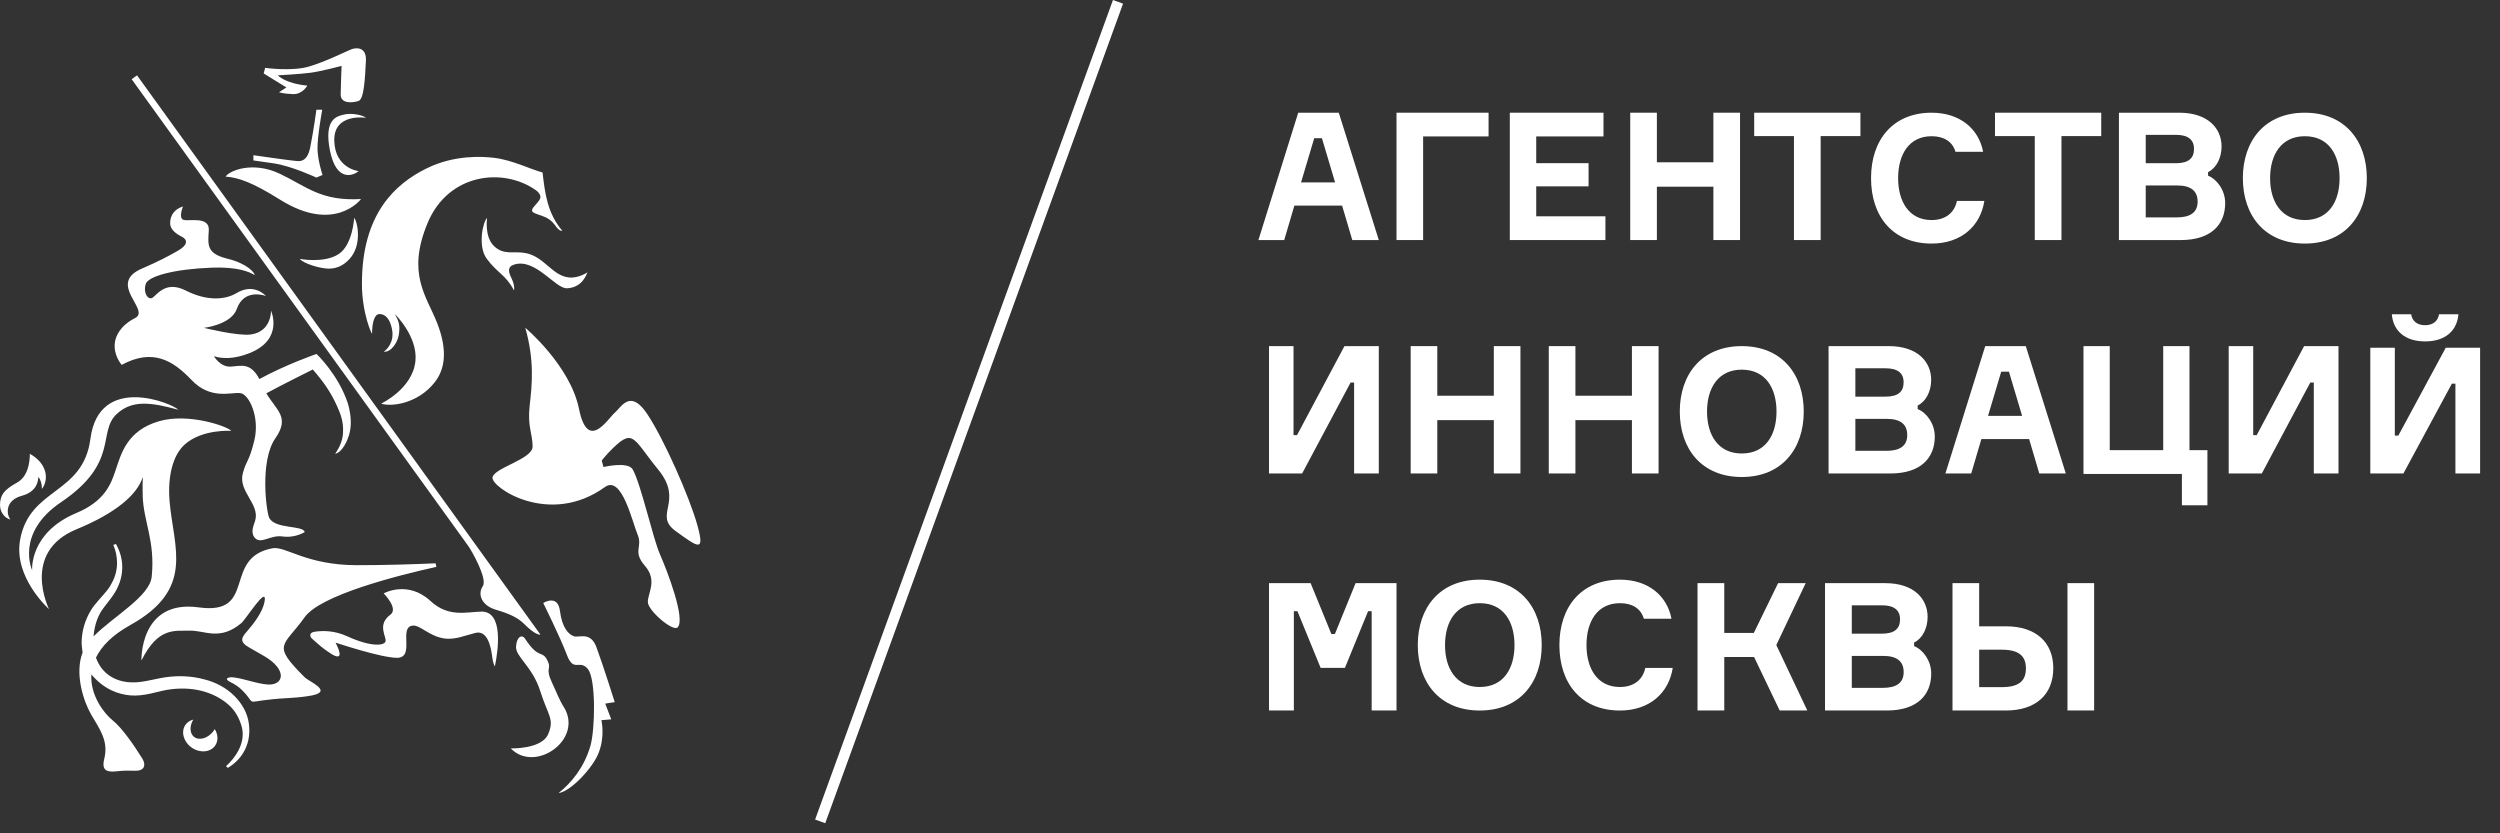 <?xml version="1.0" encoding="UTF-8"?> <svg xmlns="http://www.w3.org/2000/svg" width="96" height="32" viewBox="0 0 96 32" fill="none"><rect x="0" y="0" width="96" height="32" fill="#333333" stroke="none"/> <path fill-rule="evenodd" clip-rule="evenodd" d="M49.96 7.005H51.268L50.762 5.307H50.466L49.96 7.005ZM51.537 7.896H49.704L49.314 9.218H48.323L49.852 4.328H51.409L52.946 9.218H51.928L51.537 7.896Z" fill="white"></path> <path fill-rule="evenodd" clip-rule="evenodd" d="M54.648 5.239V9.218H53.626V4.328H57.161V5.239H54.648Z" fill="white"></path> <path fill-rule="evenodd" clip-rule="evenodd" d="M61.648 8.306V9.218H57.977V4.328H61.574V5.239H58.991V6.266H61.001V7.156H58.991V8.306H61.648Z" fill="white"></path> <path fill-rule="evenodd" clip-rule="evenodd" d="M66.817 4.328V9.218H65.794V7.169H63.624V9.218H62.601V4.328H63.624V6.232H65.794V4.328H66.817Z" fill="white"></path> <path fill-rule="evenodd" clip-rule="evenodd" d="M71.44 5.226H69.913V9.218H68.888V5.226H67.361V4.328H71.44V5.226Z" fill="white"></path> <path fill-rule="evenodd" clip-rule="evenodd" d="M76.199 7.717C76.05 8.681 75.309 9.353 74.173 9.353C72.691 9.353 71.848 8.321 71.848 6.841C71.848 5.36 72.698 4.328 74.173 4.328C75.254 4.328 75.982 4.939 76.152 5.829H75.091C74.975 5.442 74.656 5.231 74.173 5.231C73.303 5.231 72.888 5.938 72.888 6.841C72.888 7.737 73.303 8.45 74.173 8.45C74.697 8.45 75.05 8.179 75.145 7.717H76.199Z" fill="white"></path> <path fill-rule="evenodd" clip-rule="evenodd" d="M80.687 5.226H79.16V9.218H78.135V5.226H76.608V4.328H80.687V5.226Z" fill="white"></path> <path fill-rule="evenodd" clip-rule="evenodd" d="M84.389 7.745C84.389 7.334 84.133 7.122 83.607 7.122H82.396V8.348H83.593C84.106 8.348 84.389 8.156 84.389 7.745ZM84.25 5.719C84.25 5.356 84.015 5.178 83.551 5.178H82.396V6.268H83.558C84.023 6.266 84.25 6.088 84.25 5.719ZM85.447 7.8C85.447 8.615 84.913 9.218 83.745 9.218H81.367V4.328H83.683C84.776 4.328 85.308 4.924 85.308 5.622C85.308 6.068 85.108 6.451 84.79 6.609V6.746C85.142 6.89 85.447 7.313 85.447 7.8Z" fill="white"></path> <path fill-rule="evenodd" clip-rule="evenodd" d="M89.84 6.841C89.84 5.944 89.422 5.231 88.506 5.231C87.596 5.231 87.172 5.944 87.172 6.841C87.172 7.737 87.596 8.45 88.506 8.45C89.422 8.45 89.84 7.737 89.84 6.841ZM90.886 6.841C90.886 8.267 90.051 9.353 88.506 9.353C86.96 9.353 86.126 8.267 86.126 6.841C86.126 5.415 86.96 4.328 88.506 4.328C90.051 4.328 90.886 5.415 90.886 6.841Z" fill="white"></path> <path fill-rule="evenodd" clip-rule="evenodd" d="M49.671 13.291V16.709H49.806L51.627 13.291H52.946V18.181H51.998V14.689H51.863L50.002 18.181H48.73V13.291H49.671Z" fill="white"></path> <path fill-rule="evenodd" clip-rule="evenodd" d="M58.385 13.291V18.181H57.363V16.133H55.192V18.181H54.17V13.291H55.192V15.196H57.363V13.291H58.385Z" fill="white"></path> <path fill-rule="evenodd" clip-rule="evenodd" d="M63.689 13.291V18.181H62.666V16.133H60.496V18.181H59.473V13.291H60.496V15.196H62.666V13.291H63.689Z" fill="white"></path> <path fill-rule="evenodd" clip-rule="evenodd" d="M68.218 15.804C68.218 14.908 67.8 14.195 66.884 14.195C65.974 14.195 65.55 14.908 65.55 15.804C65.55 16.701 65.974 17.414 66.884 17.414C67.8 17.414 68.218 16.701 68.218 15.804ZM69.264 15.804C69.264 17.23 68.429 18.317 66.884 18.317C65.338 18.317 64.504 17.23 64.504 15.804C64.504 14.378 65.338 13.291 66.884 13.291C68.429 13.291 69.264 14.378 69.264 15.804Z" fill="white"></path> <path fill-rule="evenodd" clip-rule="evenodd" d="M73.238 16.709C73.238 16.297 72.983 16.085 72.456 16.085H71.246V17.312H72.443C72.955 17.312 73.238 17.119 73.238 16.709ZM73.099 14.682C73.099 14.32 72.864 14.142 72.4 14.142H71.246V15.231H72.407C72.872 15.23 73.099 15.052 73.099 14.682ZM74.296 16.763C74.296 17.578 73.763 18.181 72.595 18.181H70.217V13.291H72.532C73.626 13.291 74.157 13.888 74.157 14.586C74.157 15.031 73.957 15.414 73.639 15.572V15.709C73.992 15.853 74.296 16.277 74.296 16.763Z" fill="white"></path> <path fill-rule="evenodd" clip-rule="evenodd" d="M76.341 15.969H77.649L77.143 14.271H76.847L76.341 15.969ZM77.918 16.86H76.085L75.695 18.181H74.704L76.233 13.291H77.79L79.327 18.181H78.308L77.918 16.86Z" fill="white"></path> <path fill-rule="evenodd" clip-rule="evenodd" d="M83.785 18.2H80.006V13.291H81.014V17.286H83.068V13.291H84.076V17.286H84.765V19.403H83.785V18.2Z" fill="white"></path> <path fill-rule="evenodd" clip-rule="evenodd" d="M86.523 13.291V16.709H86.658L88.477 13.291H89.798V18.181H88.85V14.689H88.715L86.854 18.181H85.582V13.291H86.523Z" fill="white"></path> <path fill-rule="evenodd" clip-rule="evenodd" d="M94.404 12.068C94.349 12.711 93.89 13.11 93.124 13.11C92.36 13.11 91.899 12.711 91.846 12.068H92.59C92.617 12.298 92.792 12.488 93.124 12.488C93.449 12.488 93.624 12.306 93.658 12.068H94.404ZM91.961 13.353V16.727H92.096L93.917 13.353H95.236V18.18H94.288V14.732H94.152L92.292 18.18H91.02V13.353H91.961Z" fill="white"></path> <path fill-rule="evenodd" clip-rule="evenodd" d="M48.73 22.393H50.328L51.124 24.345H51.26L52.055 22.393H53.626V27.283H52.672V23.469H52.535L51.645 25.646H50.712L49.821 23.469H49.684V27.283H48.73V22.393Z" fill="white"></path> <path fill-rule="evenodd" clip-rule="evenodd" d="M58.157 24.771C58.157 23.875 57.739 23.162 56.822 23.162C55.913 23.162 55.489 23.875 55.489 24.771C55.489 25.668 55.913 26.381 56.822 26.381C57.739 26.381 58.157 25.668 58.157 24.771ZM59.202 24.771C59.202 26.198 58.367 27.284 56.822 27.284C55.276 27.284 54.443 26.198 54.443 24.771C54.443 23.345 55.276 22.259 56.822 22.259C58.367 22.259 59.202 23.345 59.202 24.771Z" fill="white"></path> <path fill-rule="evenodd" clip-rule="evenodd" d="M64.233 25.648C64.083 26.612 63.342 27.284 62.206 27.284C60.724 27.284 59.881 26.252 59.881 24.771C59.881 23.291 60.731 22.259 62.206 22.259C63.288 22.259 64.015 22.87 64.185 23.76H63.124C63.009 23.372 62.689 23.162 62.206 23.162C61.336 23.162 60.921 23.868 60.921 24.771C60.921 25.668 61.336 26.381 62.206 26.381C62.73 26.381 63.084 26.109 63.179 25.648H64.233Z" fill="white"></path> <path fill-rule="evenodd" clip-rule="evenodd" d="M65.185 22.393H66.212V24.304H67.347L68.279 22.393H69.338L68.21 24.77L69.401 27.283H68.34L67.356 25.228H66.212V27.283H65.185V22.393Z" fill="white"></path> <path fill-rule="evenodd" clip-rule="evenodd" d="M73.101 25.811C73.101 25.399 72.846 25.187 72.319 25.187H71.109V26.414H72.306C72.818 26.414 73.101 26.221 73.101 25.811ZM72.962 23.784C72.962 23.422 72.727 23.244 72.263 23.244H71.109V24.333H72.27C72.735 24.331 72.962 24.154 72.962 23.784ZM74.159 25.865C74.159 26.68 73.626 27.283 72.458 27.283H70.08V22.393H72.395C73.489 22.393 74.02 22.99 74.02 23.688C74.02 24.133 73.82 24.516 73.502 24.674V24.811C73.855 24.955 74.159 25.379 74.159 25.865Z" fill="white"></path> <path fill-rule="evenodd" clip-rule="evenodd" d="M79.391 27.283H80.415V22.393H79.391V27.283ZM77.795 25.667C77.795 25.207 77.547 24.948 76.866 24.948H76V26.386H76.866C77.547 26.386 77.795 26.132 77.795 25.667ZM74.976 27.283V22.393H76V24.05H77.024C78.173 24.05 78.846 24.66 78.846 25.66C78.846 26.673 78.172 27.283 77.024 27.283H74.976Z" fill="white"></path> <path fill-rule="evenodd" clip-rule="evenodd" d="M8.181 28.095C7.967 28.359 7.642 28.448 7.449 28.294C7.28 28.159 7.275 27.877 7.423 27.632C7.301 27.663 7.193 27.729 7.121 27.833C6.939 28.096 7.045 28.487 7.36 28.707C7.675 28.928 8.08 28.893 8.262 28.631C8.389 28.449 8.374 28.204 8.248 27.998C8.228 28.03 8.206 28.064 8.181 28.095ZM18.973 9.452C18.592 9.089 18.705 8.371 18.705 8.371C18.545 8.505 18.341 9.443 18.679 9.918C19.071 10.469 19.422 10.546 19.733 11.145C19.771 11.06 19.723 10.845 19.642 10.684C19.52 10.44 19.472 10.238 19.76 10.154C20.573 9.918 21.328 11.09 21.772 11.07C22.394 11.043 22.533 10.486 22.559 10.46C22.586 10.433 22.233 10.701 21.833 10.653C21.2 10.577 20.906 9.866 20.195 9.72C19.739 9.628 19.354 9.817 18.973 9.452ZM18.54 22.508C18.329 22.817 18.49 23.254 19.05 23.417C19.555 23.564 19.889 23.717 20.135 23.966C20.498 24.328 20.668 24.373 20.755 24.371L5.262 2.893L5.056 3.042C5.056 3.042 13.997 15.438 17.973 20.953C18.122 21.158 18.727 22.233 18.54 22.508ZM18.48 23.486C17.891 23.501 17.215 23.711 16.535 23.081C15.652 22.266 14.733 22.787 14.733 22.787C14.733 22.787 15.314 23.366 14.99 23.605C14.464 23.994 14.851 24.45 14.805 24.628C14.757 24.805 14.228 24.842 13.341 24.437C12.836 24.204 12.375 24.212 12.071 24.261C11.842 24.299 11.918 24.466 11.969 24.513C11.969 24.513 12.343 24.855 12.488 24.95C12.605 25.024 12.901 25.271 13.013 25.191C13.12 25.113 12.885 24.677 12.885 24.677C12.885 24.677 14.633 25.26 15.244 25.26C15.955 25.26 15.29 24.078 15.848 24.023C16.13 23.994 16.483 24.433 17.062 24.517C17.467 24.576 17.856 24.403 18.254 24.304C18.677 24.198 18.837 24.723 18.896 25.185C18.907 25.26 18.922 25.451 19.003 25.591C19.142 24.926 19.329 23.467 18.48 23.486ZM22.904 24.854C22.673 24.233 22.234 24.501 22.037 24.432C21.84 24.364 21.585 24.119 21.502 23.46C21.42 22.8 20.86 23.156 20.86 23.156C20.86 23.156 21.508 24.457 21.769 25.149C22.031 25.84 22.251 25.304 22.57 25.684C22.891 26.064 22.854 28.014 22.672 28.641C22.43 29.473 21.944 30.059 21.449 30.453C21.9 30.401 22.74 29.517 22.977 28.937C23.248 28.271 23.093 27.656 23.093 27.656L23.472 27.622L23.24 27.018L23.606 26.962C23.609 26.962 23.133 25.472 22.904 24.854ZM7.841 26.087C7.377 25.96 6.878 25.936 6.383 26.003C5.871 26.079 5.46 26.224 5.032 26.202C4.607 26.191 4.208 26.024 3.948 25.716C3.831 25.581 3.746 25.422 3.685 25.255C3.89 24.829 4.29 24.399 5.002 24.003C7.491 22.619 6.668 21.058 6.512 19.25C6.434 18.331 6.62 17.494 7.092 17.07C7.759 16.469 8.879 16.544 8.879 16.544C8.751 16.38 7.251 15.843 6.106 16.175C4.879 16.532 4.652 17.42 4.441 18.051C4.259 18.599 4.02 19.243 2.936 19.698C1.112 20.463 1.235 21.898 1.235 21.898C1.235 21.898 0.575 20.48 2.346 19.283C4.596 17.763 3.73 16.595 4.483 15.897C5.07 15.354 5.773 15.441 6.846 15.734C6.654 15.506 3.802 14.31 3.472 16.85C3.191 19.01 1.129 18.709 0.77 20.741C0.519 22.183 1.882 23.39 1.882 23.39C1.882 23.39 0.792 21.208 2.936 20.325C4.419 19.716 5.264 19.012 5.484 18.317C5.471 18.54 5.474 18.776 5.48 19.034C5.503 20.012 5.968 20.774 5.825 22.149C5.746 22.905 4.364 23.66 3.593 24.437C3.62 24.088 3.714 23.75 3.888 23.471C4.083 23.174 4.401 22.854 4.54 22.502C4.699 22.155 4.721 21.785 4.67 21.487C4.629 21.244 4.543 21.05 4.451 20.887C4.416 20.901 4.384 20.915 4.352 20.925C4.508 21.291 4.595 21.847 4.294 22.386C4.144 22.695 3.879 22.914 3.596 23.277C3.338 23.636 3.16 24.087 3.137 24.579C3.13 24.736 3.145 24.895 3.171 25.056C2.856 25.882 3.215 26.948 3.503 27.442C3.847 28.029 4.171 28.458 4.003 29.14C3.833 29.822 4.426 29.586 4.845 29.593C4.978 29.594 5.115 29.596 5.241 29.596C5.517 29.594 5.63 29.394 5.461 29.123C5.168 28.655 4.702 27.963 4.331 27.666C3.999 27.401 3.458 26.704 3.508 25.897C3.997 26.478 4.547 26.661 5.002 26.703C5.536 26.75 6.041 26.549 6.451 26.484C6.882 26.416 7.324 26.427 7.724 26.525C8.123 26.624 8.486 26.807 8.765 27.052C9.049 27.295 9.206 27.618 9.288 27.929C9.442 28.543 9.02 29.118 8.679 29.421C8.7 29.444 8.727 29.466 8.75 29.487C9.346 29.128 9.667 28.501 9.551 27.753C9.442 27.018 8.777 26.314 7.841 26.087ZM7.355 14.591C8.087 15.364 8.873 15.053 9.224 15.095C9.575 15.136 9.98 16.036 9.767 16.909C9.553 17.782 9.469 17.632 9.323 18.18C9.139 18.87 9.994 19.364 9.796 20C9.741 20.177 9.618 20.431 9.767 20.629C9.997 20.939 10.372 20.53 10.844 20.6C11.213 20.653 11.539 20.529 11.7 20.432C11.645 20.162 10.579 20.328 10.341 19.892C10.236 19.7 9.957 17.715 10.575 16.828C11.143 16.015 10.615 15.761 10.227 15.104C10.759 14.811 12.012 14.188 12.012 14.188C12.423 14.661 12.712 15.068 12.962 15.638C13.094 15.921 13.184 16.225 13.174 16.531C13.182 16.841 13.066 17.147 12.87 17.424C13.13 17.383 13.367 16.919 13.439 16.561C13.508 16.202 13.456 15.833 13.358 15.491C12.996 14.384 12.155 13.592 12.155 13.592C12.155 13.592 11.016 13.982 9.96 14.555C9.628 13.93 9.292 14.041 8.876 14.077C8.464 14.113 8.214 13.678 8.214 13.678C8.534 13.78 8.979 13.797 9.576 13.562C10.914 13.034 10.407 11.928 10.407 11.928C10.407 11.928 10.434 12.73 9.634 12.844C9.137 12.914 7.832 12.59 7.832 12.59C7.832 12.59 8.877 12.469 9.091 11.867C9.381 11.042 10.211 11.367 10.211 11.367C10.211 11.367 9.768 10.845 9.085 11.253C8.669 11.504 7.978 11.584 7.13 11.155C6.284 10.726 5.977 11.437 5.805 11.454C5.635 11.474 5.502 11.194 5.597 10.902C5.693 10.609 6.665 10.334 8.13 10.278C9.097 10.241 9.571 10.431 9.781 10.565C9.783 10.485 9.522 10.128 8.726 9.932C7.929 9.735 7.981 9.41 8.018 8.848C8.055 8.286 7.239 8.511 7.041 8.44C6.843 8.37 7.027 7.929 7.027 7.929C6.742 8.011 6.524 8.241 6.534 8.585C6.54 8.814 6.761 8.98 6.98 9.088C7.199 9.197 7.235 9.393 6.841 9.623C6.522 9.808 6.065 10.049 5.453 10.312C4.091 10.895 5.791 11.902 5.193 12.21C4.593 12.518 4.447 12.92 4.413 13.14C4.339 13.639 4.673 14.011 4.673 14.011C5.844 13.376 6.624 13.82 7.355 14.591ZM14.287 12.807C14.287 12.307 14.415 12.066 14.553 12.06C14.975 12.043 15.066 12.64 15.072 12.802C15.089 13.278 14.738 13.506 14.738 13.506C15.039 13.532 15.277 13.115 15.316 12.85C15.373 12.457 15.303 12.322 15.164 12.061C15.164 12.061 16.047 12.915 15.953 13.862C15.846 14.935 14.636 15.498 14.636 15.498C14.994 15.627 16.032 15.522 16.695 14.677C17.061 14.21 17.221 13.501 16.777 12.381C16.375 11.364 15.607 10.504 16.423 8.556C17.219 6.657 19.323 6.41 20.589 7.312C20.671 7.369 20.719 7.44 20.746 7.514C20.829 7.739 20.238 8.033 20.496 8.168C20.674 8.262 20.907 8.286 21.109 8.439C21.294 8.579 21.331 8.699 21.425 8.786C21.495 8.852 21.527 8.864 21.595 8.864C21.022 8.194 20.927 7.43 20.834 6.623C20.385 6.507 19.672 6.142 18.967 6.06C18.525 6.008 17.456 5.938 16.384 6.465C15.176 7.058 13.898 8.212 13.898 10.888C13.897 12.039 14.287 12.873 14.287 12.807ZM0.842 19.037C1.465 18.867 1.465 18.405 1.473 18.311C1.573 18.442 1.607 18.587 1.61 18.775C1.885 18.417 1.818 17.796 1.145 17.426C1.145 17.426 1.183 18.241 0.661 18.528C0.118 18.827 0.033 19.018 0.003 19.313C-0.01 19.458 0.018 19.608 0.097 19.724C0.168 19.841 0.287 19.924 0.399 19.951C0.235 19.73 0.202 19.21 0.842 19.037ZM13.864 7.643C12.338 7.73 11.805 7.183 10.762 6.68C9.717 6.177 8.818 6.545 8.661 6.782C9.146 6.812 9.698 7.006 10.745 7.662C12.857 8.989 13.864 7.643 13.864 7.643ZM13.18 4.406C12.958 4.465 12.421 4.552 12.672 5.79C12.923 7.029 13.592 6.729 13.772 6.57C13.772 6.57 12.863 6.476 12.836 5.402C12.811 4.326 14.051 4.524 14.051 4.524C13.977 4.441 13.531 4.313 13.18 4.406ZM26.774 20.15C26.473 19.082 25.516 16.902 24.861 15.909C24.202 14.914 23.866 15.628 23.604 15.852C23.341 16.077 22.571 17.373 22.234 15.703C21.895 14.032 20.171 12.586 20.171 12.586C20.527 13.843 20.432 14.764 20.34 15.571C20.247 16.377 20.452 16.659 20.452 17.146C20.452 17.634 18.991 17.954 18.913 18.329C18.839 18.704 21.09 20.245 23.232 18.701C23.877 18.236 24.278 20.038 24.483 20.526C24.69 21.014 24.276 21.165 24.765 21.727C25.253 22.29 24.877 22.765 24.877 23.116C24.877 23.445 25.844 24.271 26.021 24.091C26.333 23.78 25.627 21.932 25.346 21.294C25.065 20.655 24.615 18.591 24.297 18.028C24.114 17.706 23.173 17.934 23.173 17.934L23.107 17.684C23.107 17.684 23.238 17.517 23.358 17.39C24.336 16.376 24.259 16.789 25.272 18.028C26.284 19.266 25.065 19.756 25.946 20.394C26.828 21.033 27.073 21.22 26.774 20.15ZM10.715 3.543C10.715 3.543 10.903 3.606 11.262 3.614C11.621 3.621 11.8 3.288 11.8 3.288C10.925 3.201 10.669 2.892 10.669 2.892C10.669 2.892 11.503 2.849 11.925 2.793C12.347 2.737 13.117 2.531 13.117 2.531C13.117 2.531 13.088 3.221 13.082 3.621C13.079 4.022 13.594 3.934 13.765 3.879C13.982 3.811 14.015 3.012 14.051 2.329C14.078 1.813 13.695 1.808 13.476 1.899C13.154 2.034 12.542 2.349 11.88 2.551C11.218 2.753 10.182 2.606 10.182 2.606L10.125 2.821L10.997 3.357L10.715 3.543ZM12.149 6.819L12.386 6.719C12.386 6.719 12.205 6.189 12.192 5.722C12.181 5.252 12.374 4.213 12.374 4.213H12.15C12.15 4.213 12.048 4.976 11.916 5.644C11.785 6.312 11.435 6.181 11.263 6.169C11.092 6.156 9.731 5.96 9.731 5.96V6.161C9.731 6.161 9.816 6.172 10.505 6.272C11.194 6.371 12.149 6.819 12.149 6.819ZM12.998 9.761C12.437 10.121 11.514 9.942 11.514 9.942C11.638 10.116 12.307 10.322 12.644 10.316C12.936 10.31 13.195 10.195 13.424 9.942C13.925 9.395 13.721 8.482 13.599 8.368C13.6 8.368 13.545 9.41 12.998 9.761ZM11.699 26.007C10.409 24.72 10.88 24.849 11.699 23.701C12.306 22.849 15.265 22.098 16.756 21.768L16.727 21.631C15.971 21.665 14.839 21.704 13.701 21.703C11.752 21.702 10.966 20.96 10.461 21.054C8.524 21.416 9.901 23.638 7.629 23.323C5.355 23.009 5.431 25.366 5.431 25.366C6.075 24.055 6.742 24.239 7.256 24.217C7.85 24.192 8.43 24.63 9.265 23.929C9.448 23.776 10.278 22.431 10.159 23.103C10.089 23.496 9.749 23.944 9.478 24.252C9.284 24.472 9.172 24.64 9.566 24.862C9.706 24.942 9.891 25.048 10.13 25.186C11.05 25.715 10.897 26.316 10.298 26.286C9.871 26.263 9.367 26.053 8.944 26.009C8.772 25.992 8.577 26.063 8.848 26.192C8.991 26.261 9.152 26.359 9.294 26.499C9.968 27.174 9.161 26.908 11.094 26.804C11.506 26.781 11.798 26.742 12.005 26.7C12.774 26.532 11.868 26.175 11.699 26.007ZM21.638 27.13C21.483 26.888 21.357 26.549 21.212 26.246C20.904 25.601 21.207 25.725 21.017 25.353C20.803 24.942 20.697 25.345 20.16 24.523C20.054 24.359 19.841 24.431 19.816 24.825C19.788 25.217 20.446 25.588 20.746 26.54C21.049 27.494 21.297 27.604 21.051 28.189C20.809 28.774 19.614 28.739 19.614 28.739C20.547 29.71 22.445 28.386 21.638 27.13Z" fill="white"></path> <path fill-rule="evenodd" clip-rule="evenodd" d="M31.689 31.611L31.3 31.47L42.738 0L43.125 0.141L31.689 31.611Z" fill="white"></path> </svg> 